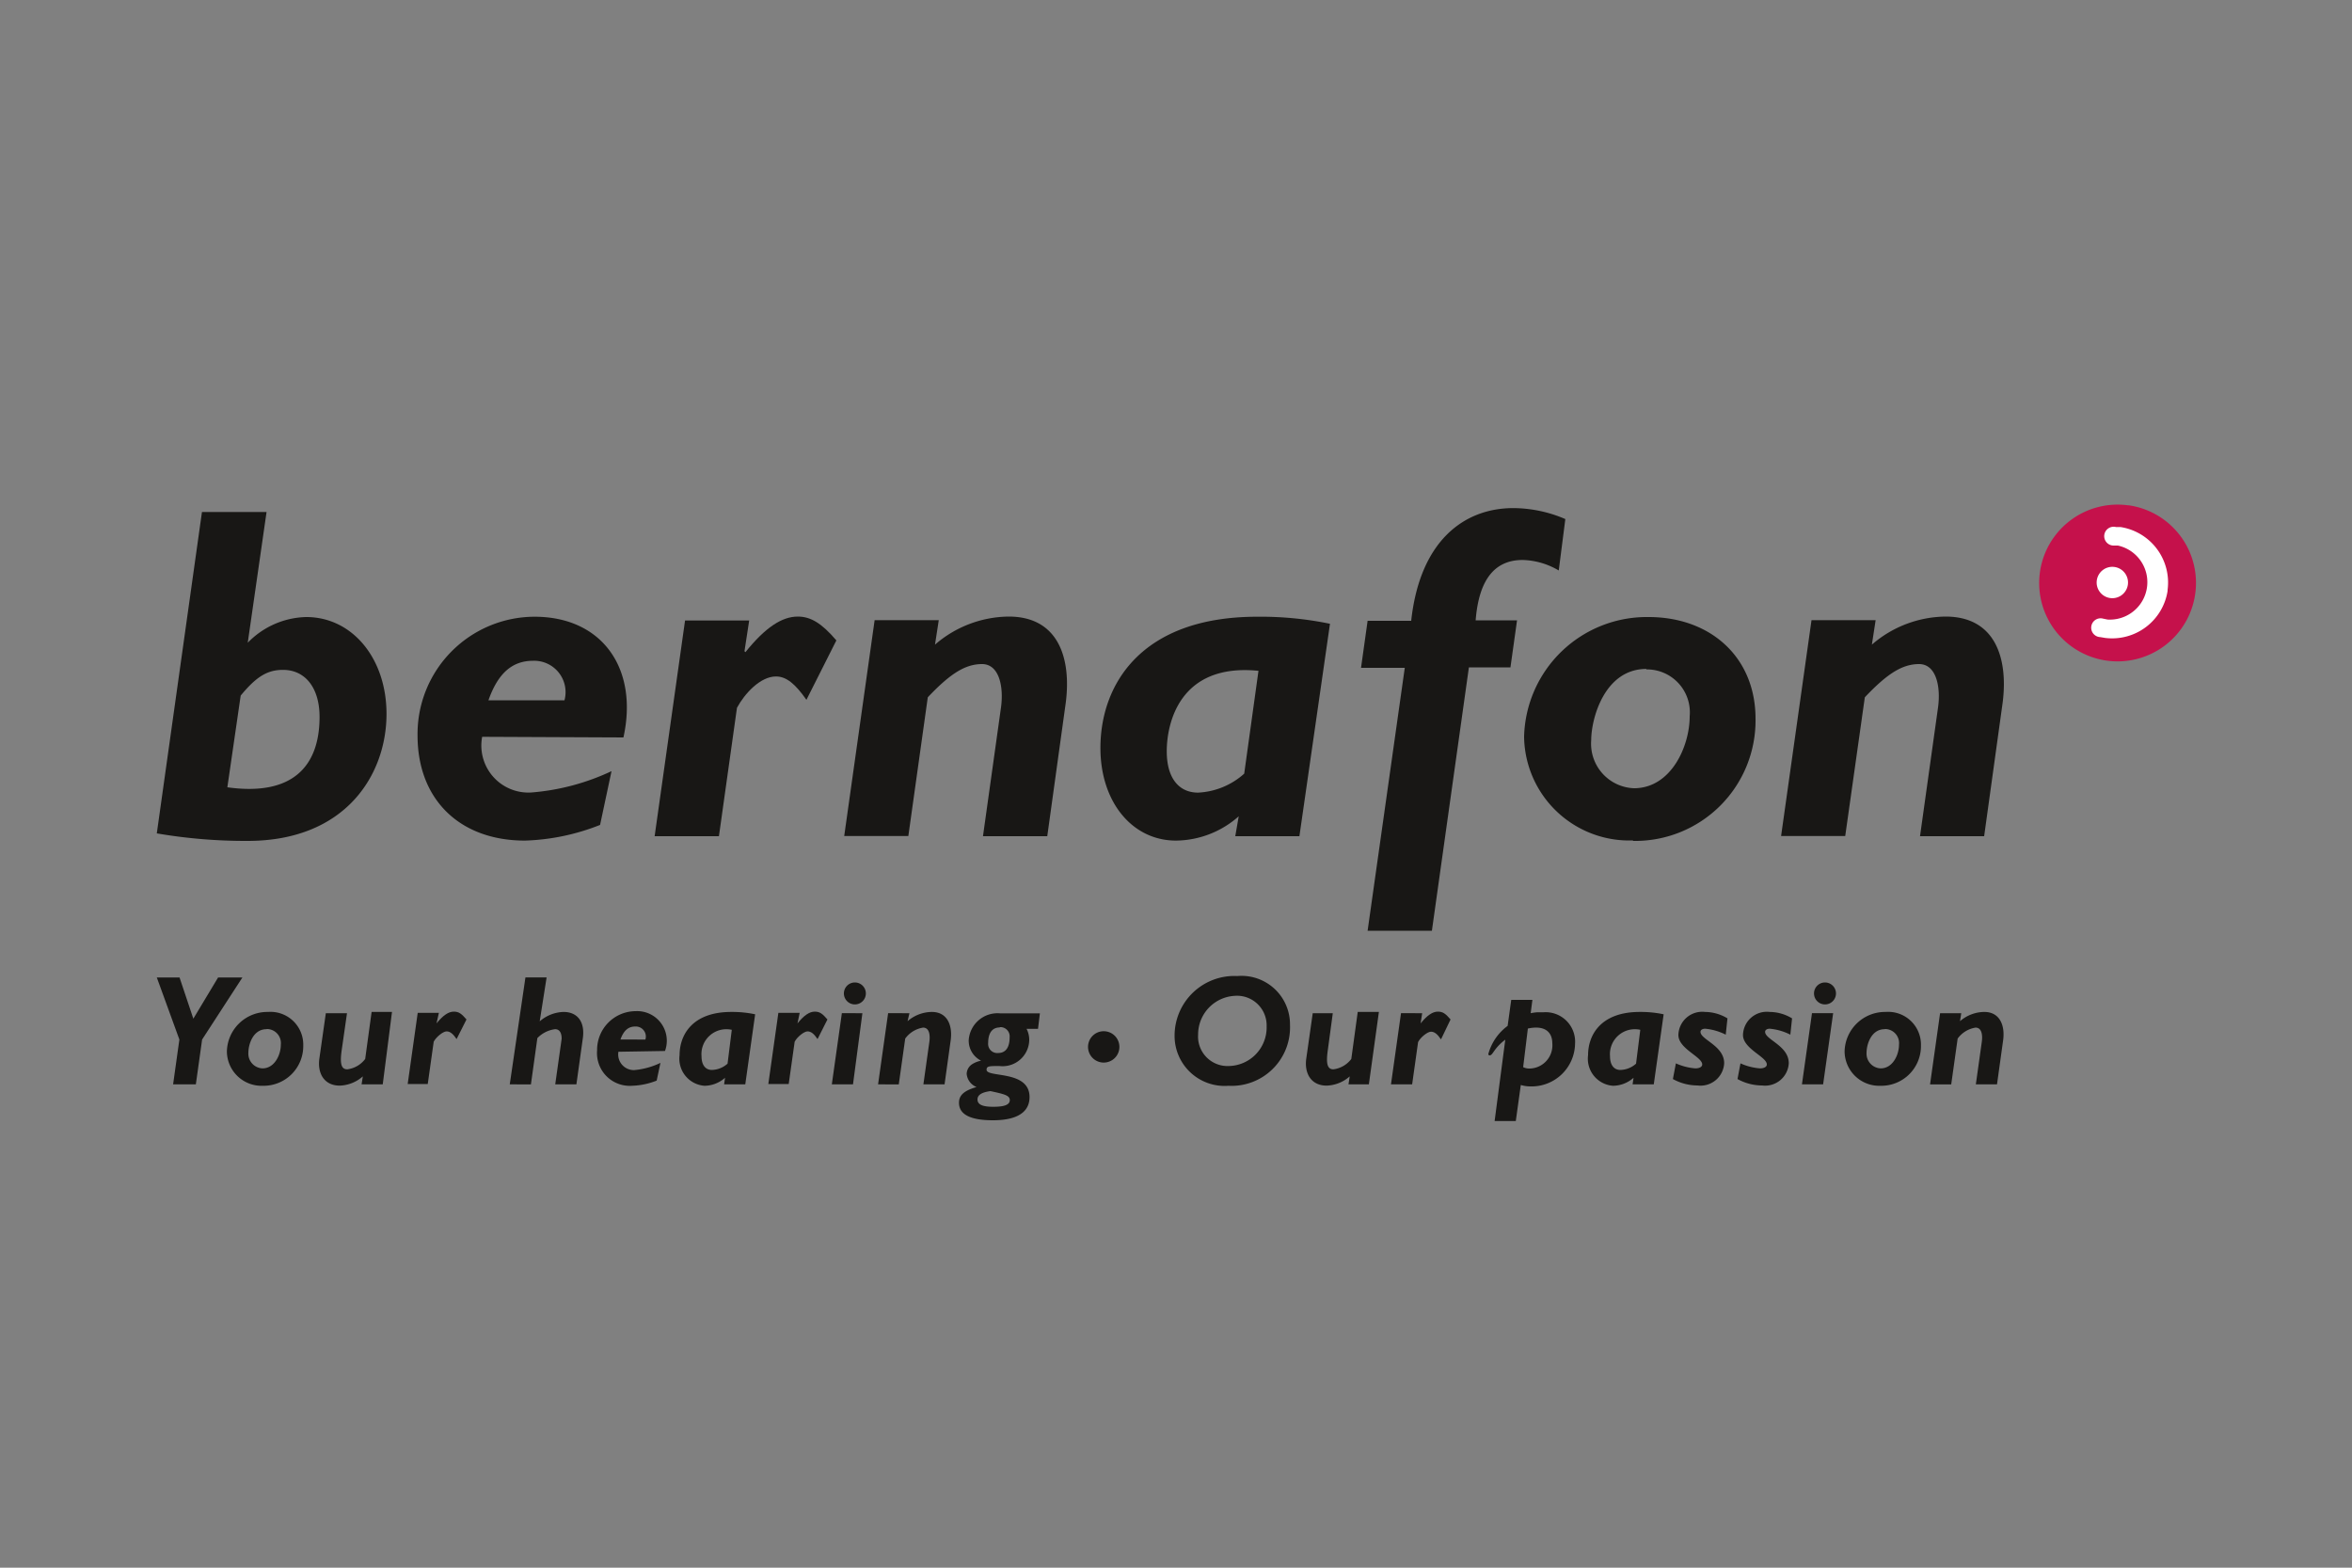 <svg xmlns="http://www.w3.org/2000/svg" viewBox="0 0 150 100"><rect x="0" y="0" width="150" height="100" fill="#808080" stroke="none"/><defs><style>.cls-1{fill:#181715;}.cls-2{fill:#c5114b;}.cls-3{fill:#fff;}</style></defs><title>Zeichenfläche 1</title><g id="Ebene_2" data-name="Ebene 2"><path class="cls-1" d="M15.8,41a5.35,5.35,0,0,1,3.73-1.64c2.94,0,5.12,2.64,5.12,6.18,0,3.85-2.58,8.1-8.86,8.1A33.56,33.56,0,0,1,10,53.16l2.88-20.5H17Zm-1.3,9.22c4.15.58,5.88-1.33,5.88-4.49,0-1.85-.91-3-2.33-3-1,0-1.7.43-2.7,1.64Z"/><path class="cls-1" d="M30.75,47a3,3,0,0,0,3.15,3.55A14.68,14.68,0,0,0,39,49.19l-.73,3.43a14.1,14.1,0,0,1-4.79,1c-4.18,0-6.85-2.64-6.85-6.7a7.48,7.48,0,0,1,7.46-7.58c4.31,0,6.64,3.3,5.67,7.7ZM36,44.67a2,2,0,0,0-2-2.52c-1.33,0-2.24.79-2.85,2.52Z"/><path class="cls-1" d="M47.48,41.54l.06.06c1.27-1.58,2.33-2.27,3.34-2.27.82,0,1.52.42,2.46,1.52l-1.91,3.79c-.7-1-1.27-1.49-1.94-1.49-1,0-2,1.09-2.49,2l-1.15,8.19H41.75l1.94-13.76h4.09Z"/><path class="cls-1" d="M59.63,41.12a7.28,7.28,0,0,1,4.7-1.79c3.18,0,4,2.67,3.64,5.49l-1.18,8.52H62.69l1.15-8.22c.18-1.33-.12-2.76-1.21-2.76s-2.06.64-3.46,2.12l-1.24,8.85H53.84l1.94-13.77h4.09Z"/><path class="cls-1" d="M82.87,53.34H78.78L79,52.07a6.11,6.11,0,0,1-4,1.55c-2.79,0-4.82-2.46-4.82-5.91,0-4,2.55-8.37,10-8.37a21.79,21.79,0,0,1,4.64.45ZM80.26,42.79c-5.09-.51-5.85,3.43-5.85,5.13s.76,2.64,2,2.64a4.74,4.74,0,0,0,2.94-1.21Z"/><path class="cls-1" d="M99.41,36.39a4.74,4.74,0,0,0-2.3-.67c-1.76,0-2.79,1.21-3,3.85h2.64l-.42,3H93.68L91.32,59.37H87.22l2.37-16.77H86.8l.42-3H90c.55-5.06,3.33-7.19,6.52-7.19a8.51,8.51,0,0,1,3.31.7Z"/><path class="cls-1" d="M104.15,53.61A6.71,6.71,0,0,1,97.2,47a7.83,7.83,0,0,1,7.94-7.64c3.94,0,6.82,2.55,6.82,6.49a7.68,7.68,0,0,1-7.82,7.79M105,42.67c-2.67,0-3.52,3.16-3.52,4.55a2.84,2.84,0,0,0,2.73,3.06c2.36,0,3.55-2.67,3.55-4.58a2.74,2.74,0,0,0-2.76-3"/><path class="cls-1" d="M119.38,41.12a7.28,7.28,0,0,1,4.7-1.79c3.18,0,4,2.67,3.64,5.49l-1.18,8.52h-4.09l1.15-8.22c.18-1.33-.12-2.76-1.21-2.76s-2.06.64-3.46,2.12l-1.25,8.85h-4.09l1.94-13.77h4.09Z"/><path class="cls-2" d="M135.69,32.23A5,5,0,1,0,140,37.89a5,5,0,0,0-4.26-5.66"/><path class="cls-3" d="M133.72,37.06a1,1,0,1,1,.81,1.08,1,1,0,0,1-.81-1.08"/><path class="cls-3" d="M138.24,37.69a3.58,3.58,0,0,1-4,3l-.29-.05h0a.6.6,0,1,1,.17-1.18h0l.29.06a2.39,2.39,0,0,0,.66-4.72l-.29,0h0a.6.6,0,1,1,.17-1.18h0l.29,0a3.58,3.58,0,0,1,3,4"/><polygon class="cls-1" points="12.89 66.31 12.49 69.17 11.04 69.17 11.44 66.31 10 62.35 11.45 62.35 12.33 64.98 13.91 62.35 15.46 62.35 12.89 66.31"/><path class="cls-1" d="M16.76,69.26a2.21,2.21,0,0,1-2.29-2.19,2.58,2.58,0,0,1,2.62-2.52,2.09,2.09,0,0,1,2.25,2.14,2.53,2.53,0,0,1-2.58,2.57M17,65.65c-.88,0-1.16,1-1.16,1.5a.94.94,0,0,0,.9,1c.78,0,1.17-.88,1.17-1.51a.9.9,0,0,0-.91-1"/><path class="cls-1" d="M24.41,69.17H23.06l.08-.51a2.34,2.34,0,0,1-1.47.59c-1,0-1.44-.79-1.3-1.74l.41-2.88h1.35L21.79,67c-.13.91,0,1.21.36,1.21a1.69,1.69,0,0,0,1.14-.66l.41-3H25Z"/><path class="cls-1" d="M27.84,65.28l0,0c.42-.52.77-.75,1.1-.75s.5.14.81.5l-.63,1.25c-.23-.34-.42-.49-.64-.49s-.67.36-.82.66l-.38,2.7H26l.64-4.54h1.35Z"/><path class="cls-1" d="M34.42,65.15a2.42,2.42,0,0,1,1.52-.6c.87,0,1.38.61,1.23,1.68l-.41,2.94H35.41l.41-2.91c0-.32-.1-.61-.42-.61a1.9,1.9,0,0,0-1.13.57l-.41,2.95H32.51l1-6.82h1.35Z"/><path class="cls-1" d="M39.44,67.09a1,1,0,0,0,1,1.17,4.86,4.86,0,0,0,1.68-.46l-.24,1.13a4.66,4.66,0,0,1-1.58.33A2.09,2.09,0,0,1,38.08,67a2.47,2.47,0,0,1,2.46-2.5,1.89,1.89,0,0,1,1.87,2.54Zm1.72-.78a.64.64,0,0,0-.65-.83c-.44,0-.74.26-.94.83Z"/><path class="cls-1" d="M47.53,69.17H46.18l.06-.42a2,2,0,0,1-1.31.51,1.73,1.73,0,0,1-1.59-1.95c0-1.32.84-2.76,3.29-2.76a7.09,7.09,0,0,1,1.53.15Zm-.86-3.48a1.59,1.59,0,0,0-1.93,1.69c0,.55.25.87.66.87a1.57,1.57,0,0,0,1-.4Z"/><path class="cls-1" d="M50.86,65.28l0,0c.42-.52.77-.75,1.1-.75s.5.14.81.5l-.63,1.25c-.23-.34-.42-.49-.64-.49s-.67.36-.82.66l-.38,2.7H49l.64-4.54H51Z"/><path class="cls-1" d="M54.4,69.17H53.05l.64-4.54H55Zm.82-5.8a.7.7,0,1,1-.7-.7.7.7,0,0,1,.7.7"/><path class="cls-1" d="M57.88,65.14a2.4,2.4,0,0,1,1.55-.59c1,0,1.33.88,1.2,1.81l-.39,2.81H58.89l.38-2.71c.06-.44,0-.91-.4-.91a1.74,1.74,0,0,0-1.14.7l-.41,2.92H56l.64-4.54H58Z"/><path class="cls-1" d="M66.2,65.63h-.73a1.51,1.51,0,0,1,.17.72A1.7,1.7,0,0,1,63.74,68c-.65,0-.82,0-.82.24,0,.52,2.74,0,2.74,1.74,0,.75-.49,1.48-2.34,1.48s-2.16-.62-2.16-1.12.36-.78,1.12-1a1,1,0,0,1-.63-.84.76.76,0,0,1,.34-.61,1.61,1.61,0,0,1,.58-.23,1.43,1.43,0,0,1-.79-1.31,1.84,1.84,0,0,1,2-1.71h2.54Zm-3.86,4.5c0,.32.3.47,1,.47s1.06-.12,1.06-.43-.42-.39-1.23-.57c-.62.08-.83.28-.83.53m1.42-4.59c-.48,0-.74.35-.74,1a.58.58,0,0,0,.63.63c.59,0,.74-.51.74-1a.59.59,0,0,0-.63-.65"/><path class="cls-1" d="M71.39,66.78a1,1,0,1,1-1-1,1,1,0,0,1,1,1"/><path class="cls-1" d="M78.35,69.26a3.19,3.19,0,0,1-3.44-3.17,3.81,3.81,0,0,1,4-3.83,3.09,3.09,0,0,1,3.36,3.11,3.73,3.73,0,0,1-3.93,3.89m.47-5.74A2.47,2.47,0,0,0,76.41,66a1.88,1.88,0,0,0,1.95,2,2.46,2.46,0,0,0,2.42-2.53,1.89,1.89,0,0,0-2-1.95"/><path class="cls-1" d="M87.3,69.17H86l.08-.51a2.34,2.34,0,0,1-1.47.59c-1,0-1.44-.79-1.3-1.74l.41-2.88H85L84.68,67c-.13.91,0,1.21.36,1.21a1.7,1.7,0,0,0,1.14-.66l.41-3h1.35Z"/><path class="cls-1" d="M90.6,65.28l0,0c.42-.52.77-.75,1.1-.75s.5.14.81.5L91.9,66.3c-.23-.34-.42-.49-.64-.49s-.67.36-.82.66l-.38,2.7H88.71l.64-4.54H90.7Z"/><path class="cls-1" d="M97.62,64.63a3.41,3.41,0,0,1,.44-.06l.39,0a1.88,1.88,0,0,1,2,2,2.77,2.77,0,0,1-2.85,2.73,2.16,2.16,0,0,1-.61-.09l-.32,2.3H95.32L96,66.32c-.75.56-.78,1-1,1a.08.08,0,0,1-.08-.09,3.3,3.3,0,0,1,1.23-1.79l.23-1.66h1.35Zm-.48,3.44a.85.85,0,0,0,.41.09A1.48,1.48,0,0,0,99,66.56c0-.79-.55-1.17-1.56-.95Z"/><path class="cls-1" d="M105.47,69.17h-1.35l.06-.42a2,2,0,0,1-1.31.51,1.73,1.73,0,0,1-1.59-1.95c0-1.32.84-2.76,3.29-2.76a7.09,7.09,0,0,1,1.53.15Zm-.86-3.48a1.59,1.59,0,0,0-1.93,1.69c0,.55.25.87.66.87a1.56,1.56,0,0,0,1-.4Z"/><path class="cls-1" d="M110.06,66a3.64,3.64,0,0,0-1.31-.38c-.18,0-.3.08-.3.2,0,.5,1.51.88,1.51,2a1.51,1.51,0,0,1-1.7,1.42,3.26,3.26,0,0,1-1.57-.41l.19-1a3.72,3.72,0,0,0,1.24.32c.27,0,.44-.1.44-.25,0-.49-1.52-1-1.52-1.88a1.52,1.52,0,0,1,1.7-1.47,2.8,2.8,0,0,1,1.43.41Z"/><path class="cls-1" d="M114.18,66a3.63,3.63,0,0,0-1.31-.38c-.18,0-.3.08-.3.2,0,.5,1.51.88,1.51,2a1.51,1.51,0,0,1-1.7,1.42,3.25,3.25,0,0,1-1.57-.41l.19-1a3.72,3.72,0,0,0,1.24.32c.27,0,.44-.1.44-.25,0-.49-1.52-1-1.52-1.88a1.52,1.52,0,0,1,1.7-1.47,2.79,2.79,0,0,1,1.43.41Z"/><path class="cls-1" d="M116.27,69.17h-1.35l.64-4.54h1.35Zm.82-5.8a.7.7,0,1,1-.7-.7.7.7,0,0,1,.7.7"/><path class="cls-1" d="M119.93,69.26a2.21,2.21,0,0,1-2.29-2.19,2.58,2.58,0,0,1,2.62-2.52,2.09,2.09,0,0,1,2.25,2.14,2.53,2.53,0,0,1-2.58,2.57m.27-3.61c-.88,0-1.16,1-1.16,1.5a.94.94,0,0,0,.9,1c.78,0,1.17-.88,1.17-1.51a.9.9,0,0,0-.91-1"/><path class="cls-1" d="M125,65.14a2.4,2.4,0,0,1,1.55-.59c1,0,1.33.88,1.2,1.81l-.39,2.81h-1.35l.38-2.71c.06-.44,0-.91-.4-.91a1.75,1.75,0,0,0-1.14.7l-.41,2.92h-1.35l.64-4.54h1.35Z"/></g></svg>